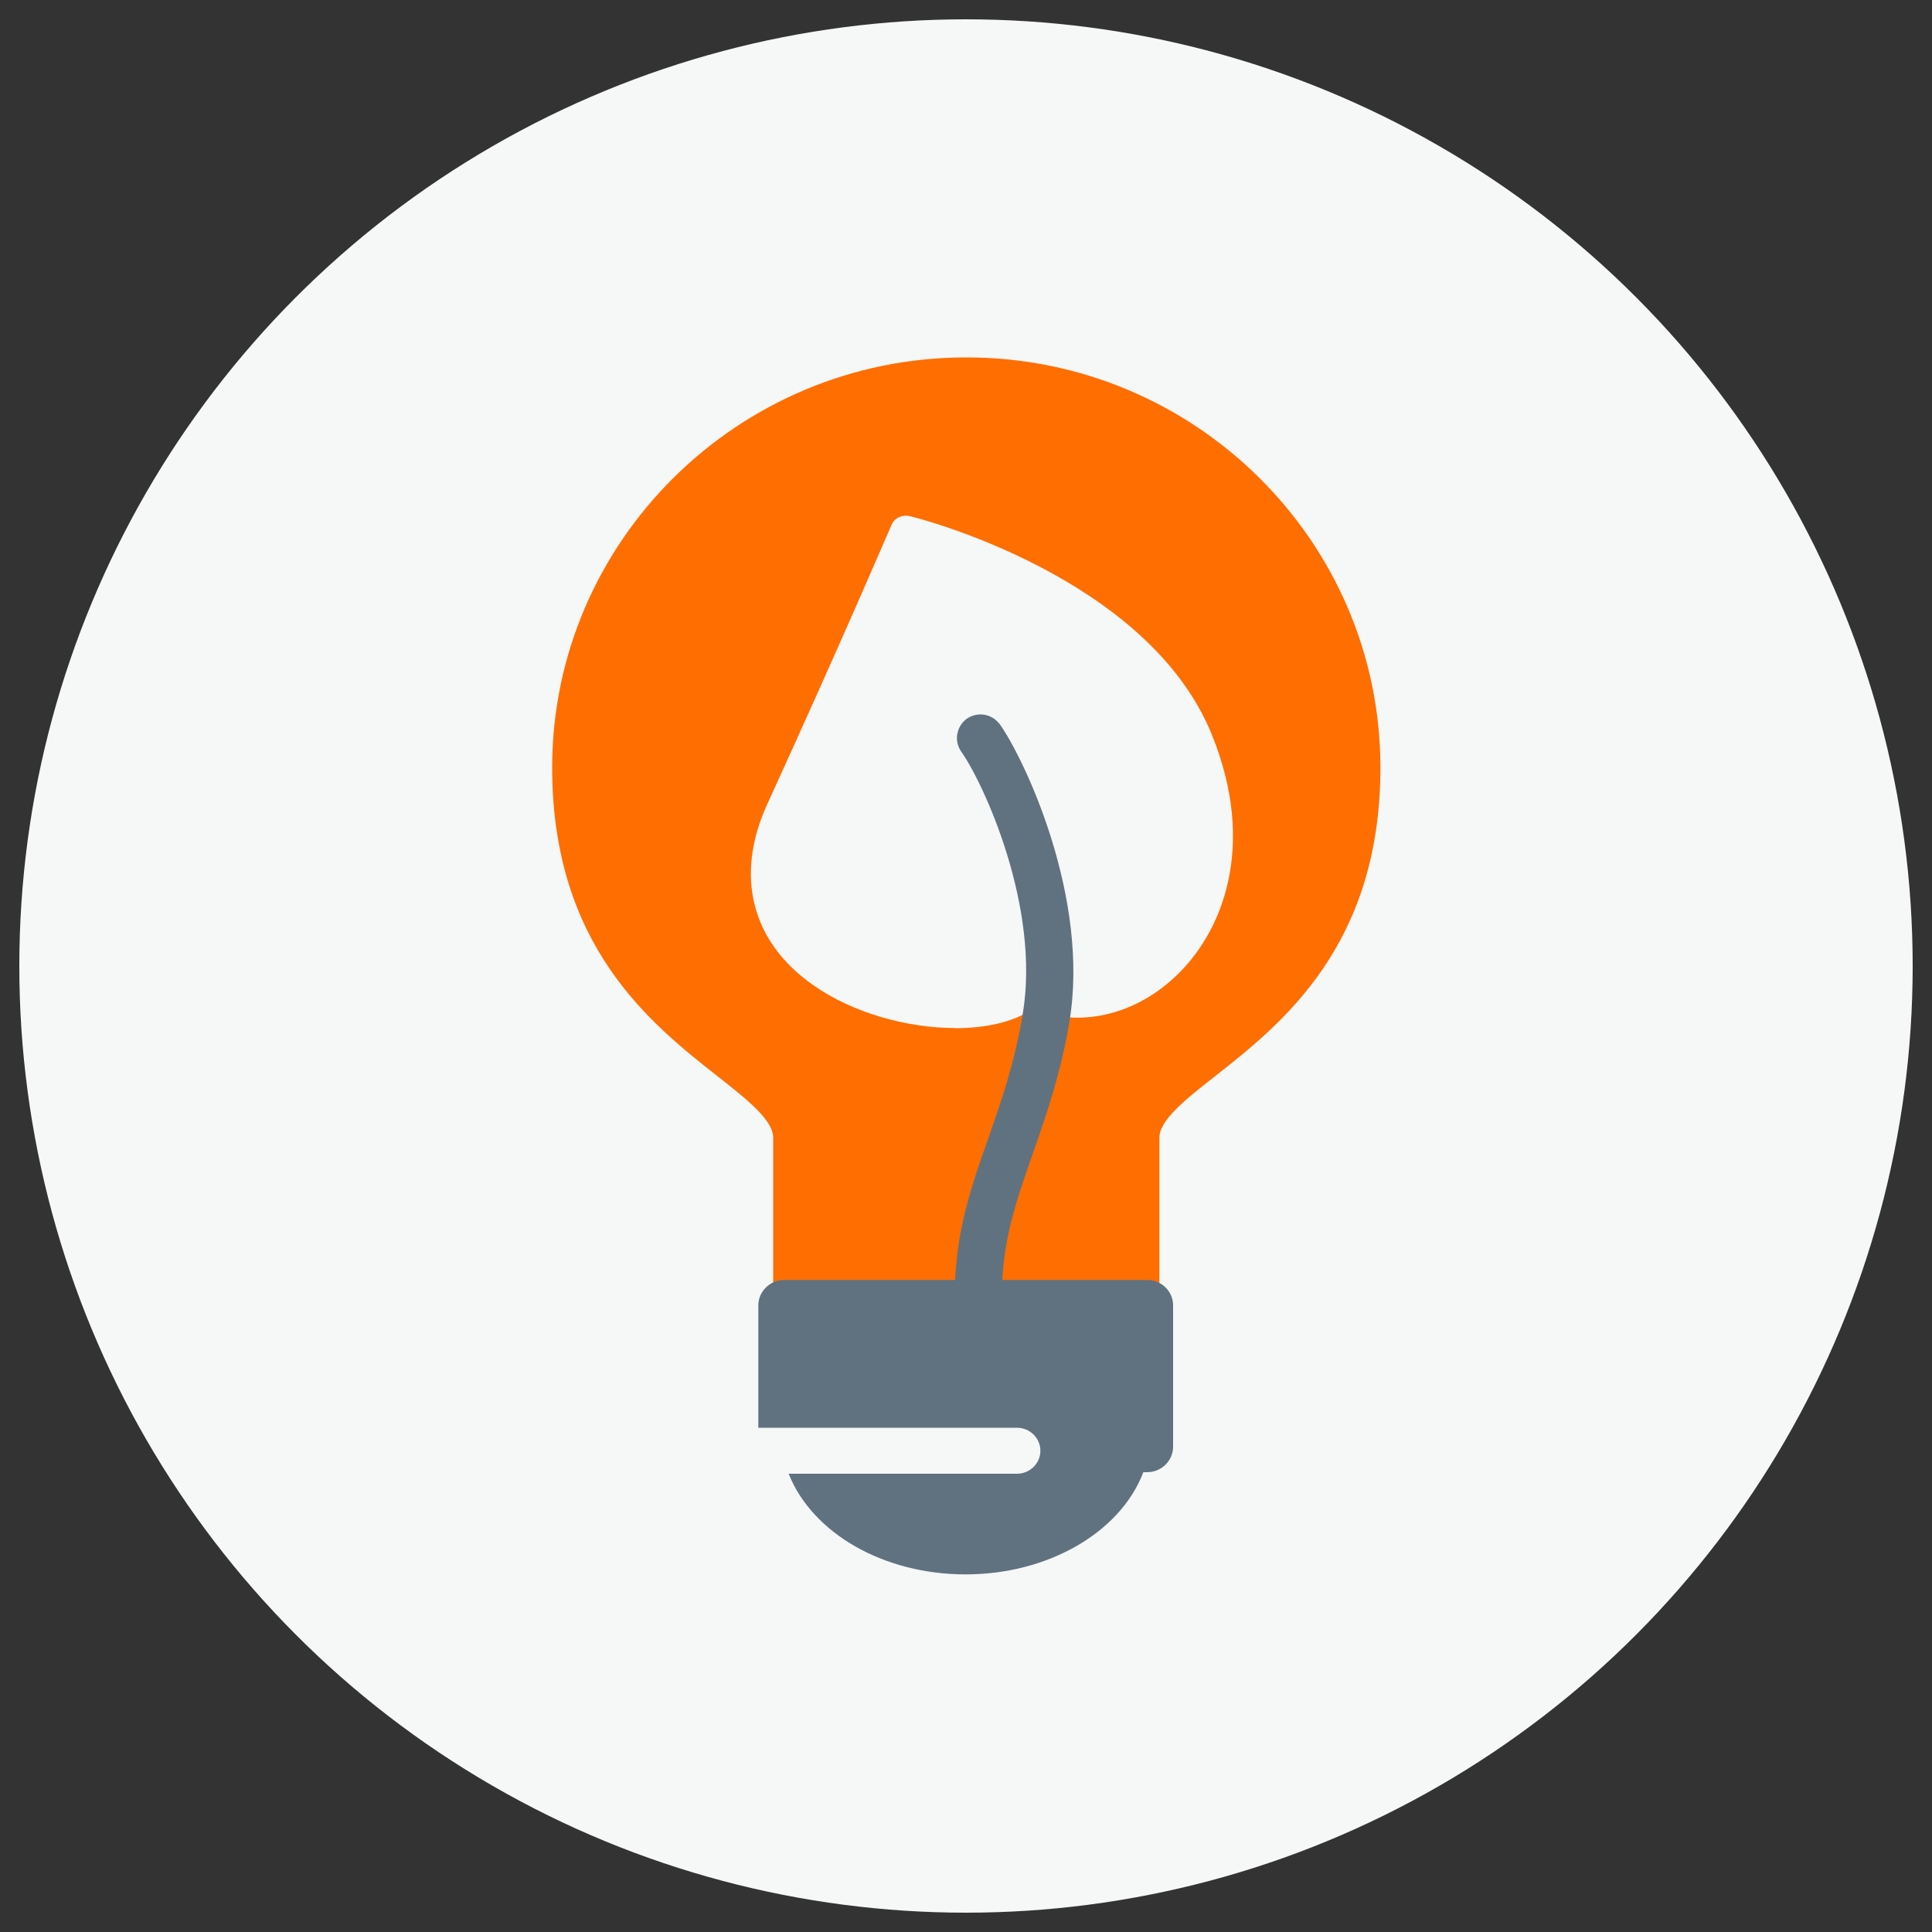 <?xml version="1.0" encoding="UTF-8" standalone="no"?>
<svg xmlns="http://www.w3.org/2000/svg" height="100" id="icons" viewBox="0 0 100 100" width="100">
  <rect x="0" y="0" width="100" height="100" fill="#333333" stroke="none"/>
    
  <defs>
        
    <style>
      .cls-1 {
        fill: #f6f7f7;
      }

      .cls-1, .cls-2, .cls-3, .cls-4 {
        stroke-width: 0px;
      }

      .cls-2 {
        fill: #607280;
      }

      .cls-3 {
        fill: #ff6e00;
      }

      .cls-4 {
        fill: #f6f7f7;
      }
    </style>
      
  </defs>
    
  <circle class="cls-4" cx="50" cy="50" r="49"/>
    
  <g id="uuid-ac7a25ec-5862-421a-a80e-f73ffa5871a0">
        
    <path class="cls-3" d="M50,18.5c-11.81,0-21.42,9.54-21.42,21.23,0,9.25,5.14,13.28,8.54,15.96,1.55,1.22,2.9,2.28,2.9,3.2v8.79c0,.73.6,1.32,1.34,1.32h17.31c.73,0,1.34-.59,1.34-1.32v-8.79c0-.92,1.35-1.98,2.9-3.2,3.4-2.68,8.54-6.72,8.54-15.96,0-11.72-9.61-21.23-21.42-21.23h-.03Z"/>
        
    <path class="cls-1" d="M49.42,53.21c-2.44,0-5.27-.77-7.33-2.22-3.2-2.24-4.07-5.66-2.38-9.36,3.86-8.44,6.4-14.39,6.43-14.45.15-.37.55-.55.93-.47.5.11,12.31,3.14,15.64,11.28,2.37,5.8.57,10.31-1.93,12.61-2.14,1.98-4.93,2.58-7.36,1.64-.97.67-2.42.98-4.01.98h.01Z"/>
        
    <path class="cls-2" d="M51.74,37.48c-.4-.54-1.14-.66-1.7-.28-.26.19-.43.47-.49.79-.06.32.02.65.2.91,1.14,1.6,4.13,8.05,3.18,13.62-.42,2.53-1.11,4.49-1.77,6.38-.85,2.41-1.74,4.9-1.74,8.12,0,.67.55,1.21,1.22,1.21s1.22-.54,1.22-1.21c0-2.77.74-4.88,1.62-7.37.66-1.9,1.42-4.06,1.87-6.75,1.07-6.37-2.27-13.53-3.61-15.43Z"/>
        
    <path class="cls-2" d="M59.39,66.25h-18.8c-.73,0-1.34.59-1.34,1.32v6.33h13.39c.67,0,1.21.54,1.21,1.19s-.54,1.19-1.21,1.19h-11.82c1.23,3.09,4.92,5.21,9.16,5.21s8-2.15,9.2-5.29h.2c.73,0,1.34-.59,1.34-1.32v-7.31c0-.73-.6-1.32-1.34-1.32Z"/>
      
  </g>
  
</svg>
